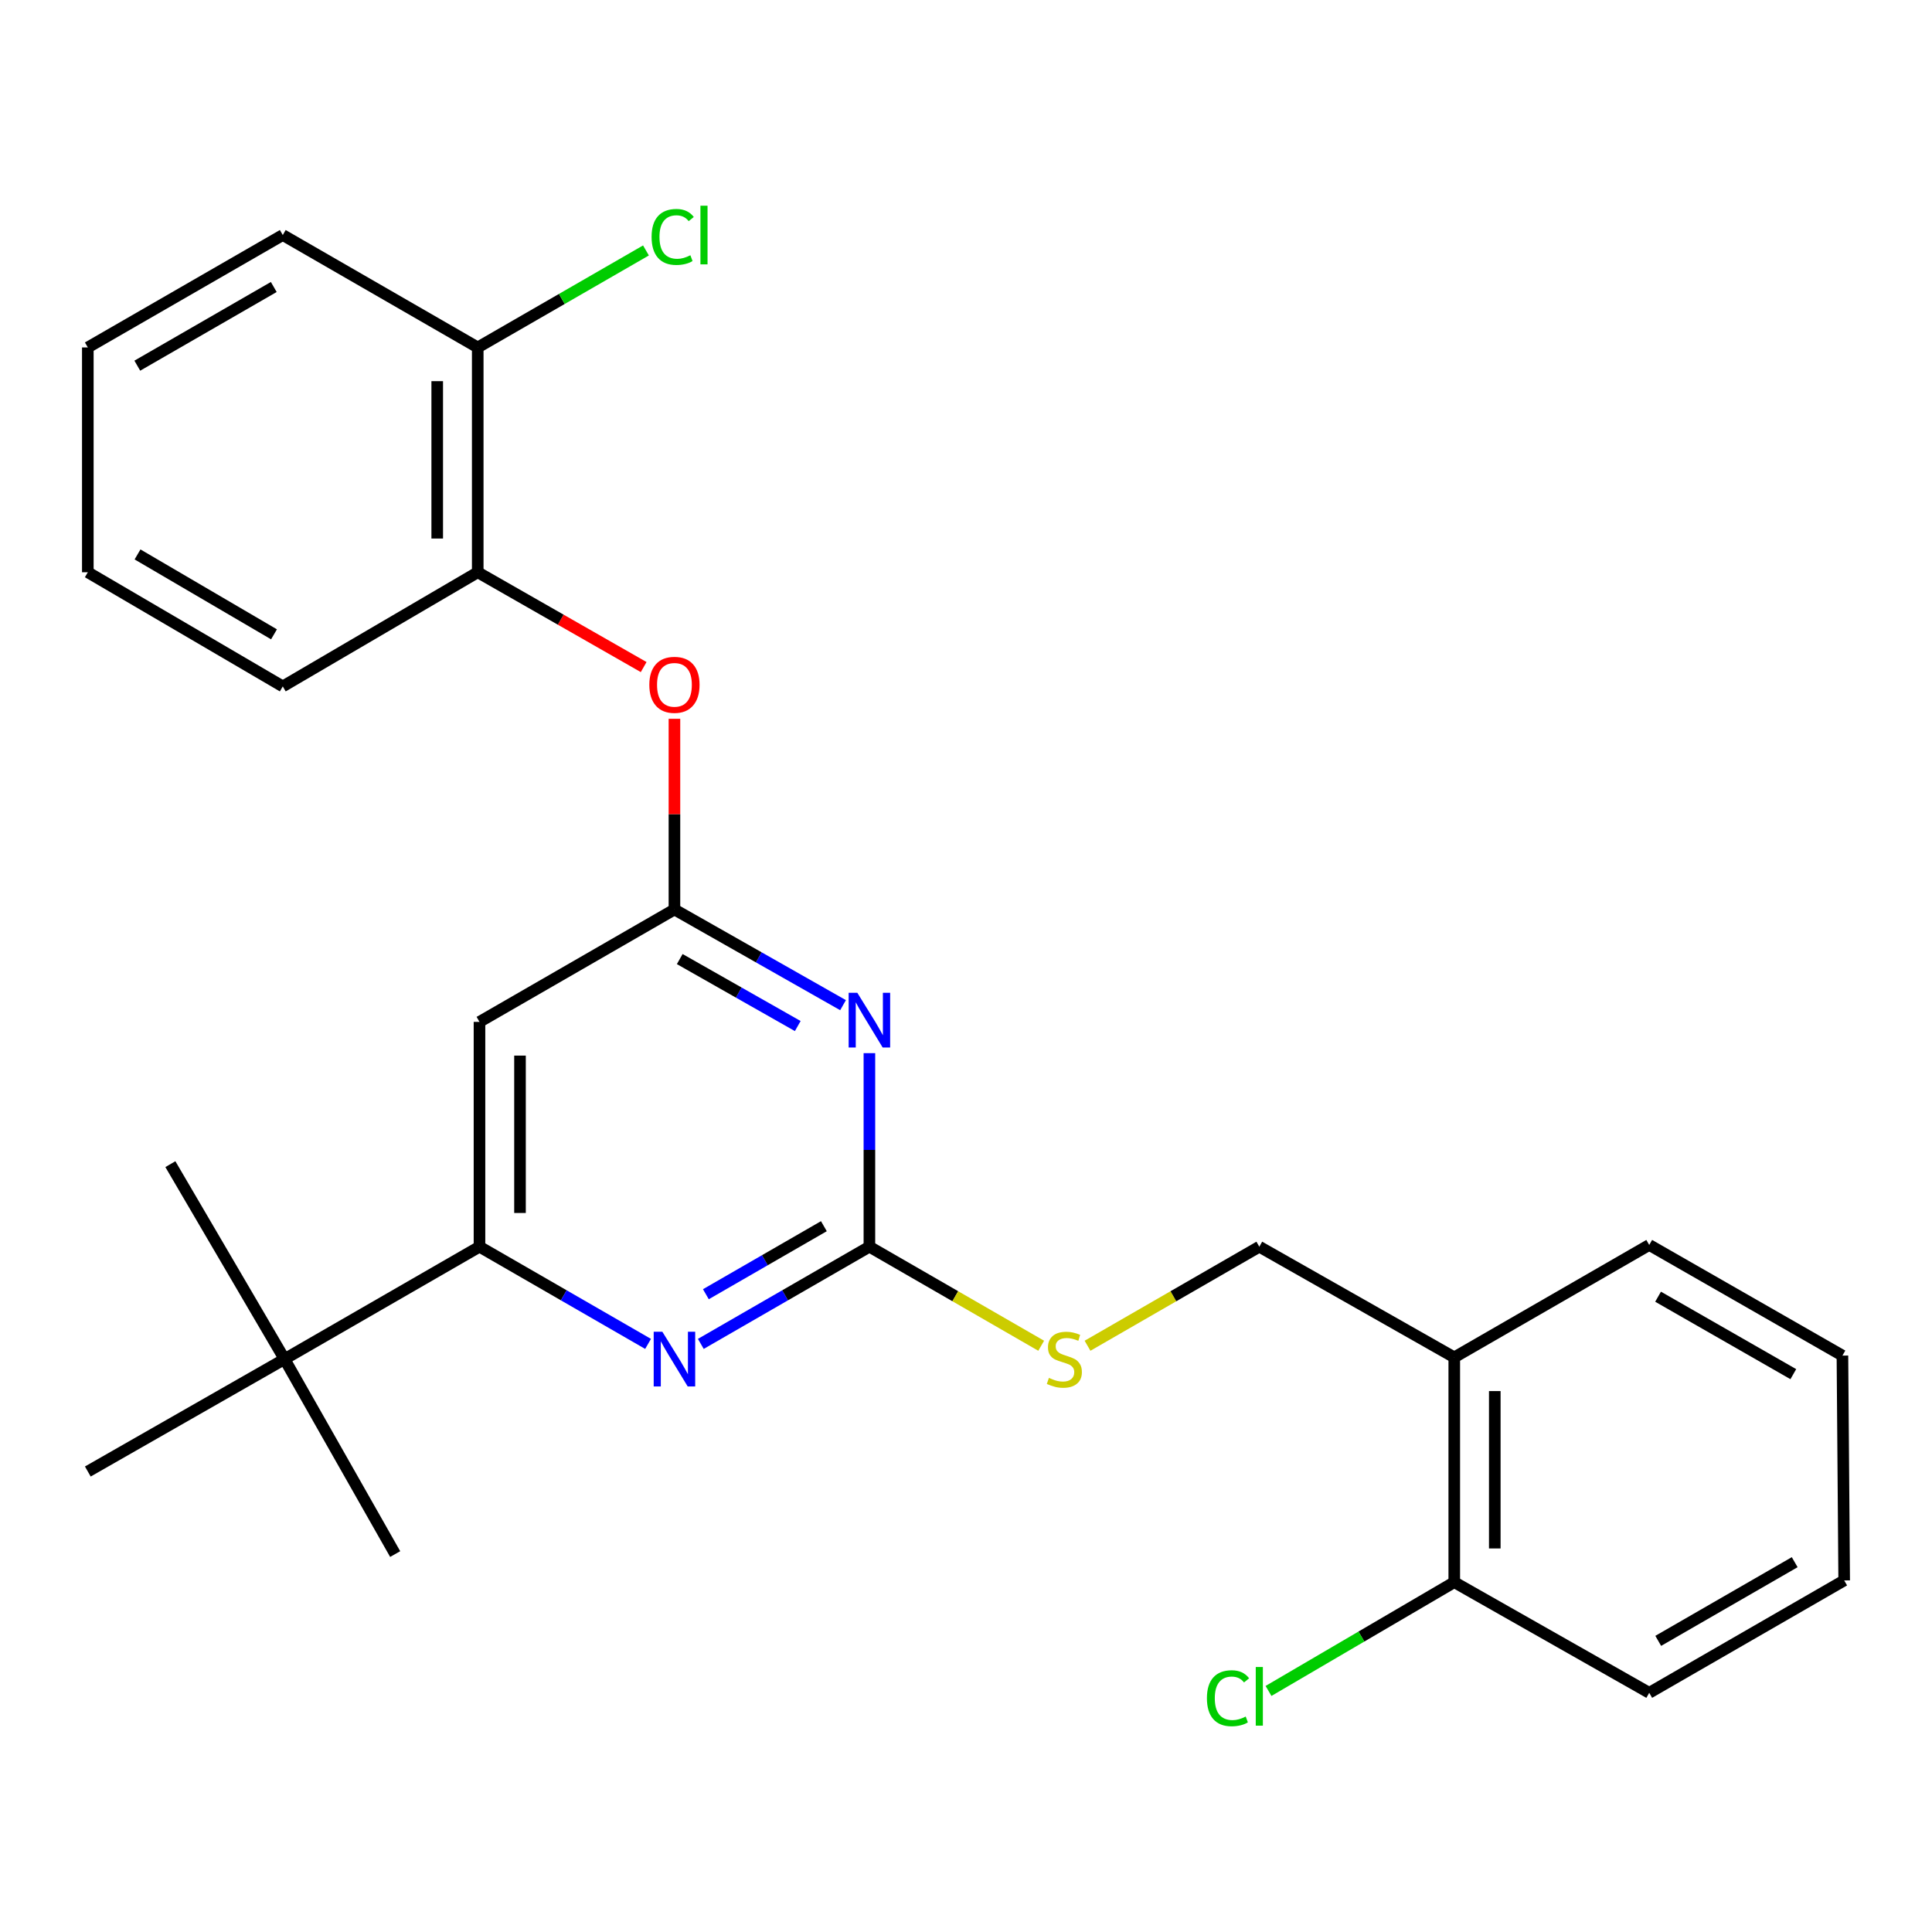 <?xml version='1.0' encoding='iso-8859-1'?>
<svg version='1.1' baseProfile='full'
              xmlns='http://www.w3.org/2000/svg'
                      xmlns:rdkit='http://www.rdkit.org/xml'
                      xmlns:xlink='http://www.w3.org/1999/xlink'
                  xml:space='preserve'
width='1000px' height='1000px' viewBox='0 0 1000 1000'>
<!-- END OF HEADER -->
<rect style='opacity:1.0;fill:#FFFFFF;stroke:none' width='1000' height='1000' x='0' y='0'> </rect>
<path class='bond-0' d='M 248.181,528.926 L 248.181,645.294' style='fill:none;fill-rule:evenodd;stroke:#000000;stroke-width:6px;stroke-linecap:butt;stroke-linejoin:miter;stroke-opacity:1' />
<path class='bond-0' d='M 269.151,546.381 L 269.151,627.838' style='fill:none;fill-rule:evenodd;stroke:#000000;stroke-width:6px;stroke-linecap:butt;stroke-linejoin:miter;stroke-opacity:1' />
<path class='bond-1' d='M 248.181,528.926 L 349.091,470.747' style='fill:none;fill-rule:evenodd;stroke:#000000;stroke-width:6px;stroke-linecap:butt;stroke-linejoin:miter;stroke-opacity:1' />
<path class='bond-2' d='M 248.181,645.294 L 147.272,703.472' style='fill:none;fill-rule:evenodd;stroke:#000000;stroke-width:6px;stroke-linecap:butt;stroke-linejoin:miter;stroke-opacity:1' />
<path class='bond-3' d='M 248.181,645.294 L 291.81,670.447' style='fill:none;fill-rule:evenodd;stroke:#000000;stroke-width:6px;stroke-linecap:butt;stroke-linejoin:miter;stroke-opacity:1' />
<path class='bond-3' d='M 291.81,670.447 L 335.439,695.601' style='fill:none;fill-rule:evenodd;stroke:#0000FF;stroke-width:6px;stroke-linecap:butt;stroke-linejoin:miter;stroke-opacity:1' />
<path class='bond-4' d='M 362.743,695.601 L 406.371,670.447' style='fill:none;fill-rule:evenodd;stroke:#0000FF;stroke-width:6px;stroke-linecap:butt;stroke-linejoin:miter;stroke-opacity:1' />
<path class='bond-4' d='M 406.371,670.447 L 450,645.294' style='fill:none;fill-rule:evenodd;stroke:#000000;stroke-width:6px;stroke-linecap:butt;stroke-linejoin:miter;stroke-opacity:1' />
<path class='bond-4' d='M 365.358,669.889 L 395.898,652.281' style='fill:none;fill-rule:evenodd;stroke:#0000FF;stroke-width:6px;stroke-linecap:butt;stroke-linejoin:miter;stroke-opacity:1' />
<path class='bond-4' d='M 395.898,652.281 L 426.438,634.673' style='fill:none;fill-rule:evenodd;stroke:#000000;stroke-width:6px;stroke-linecap:butt;stroke-linejoin:miter;stroke-opacity:1' />
<path class='bond-5' d='M 450,645.294 L 450,595.201' style='fill:none;fill-rule:evenodd;stroke:#000000;stroke-width:6px;stroke-linecap:butt;stroke-linejoin:miter;stroke-opacity:1' />
<path class='bond-5' d='M 450,595.201 L 450,545.109' style='fill:none;fill-rule:evenodd;stroke:#0000FF;stroke-width:6px;stroke-linecap:butt;stroke-linejoin:miter;stroke-opacity:1' />
<path class='bond-6' d='M 450,645.294 L 494.458,670.926' style='fill:none;fill-rule:evenodd;stroke:#000000;stroke-width:6px;stroke-linecap:butt;stroke-linejoin:miter;stroke-opacity:1' />
<path class='bond-6' d='M 494.458,670.926 L 538.917,696.558' style='fill:none;fill-rule:evenodd;stroke:#CCCC00;stroke-width:6px;stroke-linecap:butt;stroke-linejoin:miter;stroke-opacity:1' />
<path class='bond-7' d='M 436.359,520.275 L 392.725,495.511' style='fill:none;fill-rule:evenodd;stroke:#0000FF;stroke-width:6px;stroke-linecap:butt;stroke-linejoin:miter;stroke-opacity:1' />
<path class='bond-7' d='M 392.725,495.511 L 349.091,470.747' style='fill:none;fill-rule:evenodd;stroke:#000000;stroke-width:6px;stroke-linecap:butt;stroke-linejoin:miter;stroke-opacity:1' />
<path class='bond-7' d='M 412.919,531.083 L 382.375,513.748' style='fill:none;fill-rule:evenodd;stroke:#0000FF;stroke-width:6px;stroke-linecap:butt;stroke-linejoin:miter;stroke-opacity:1' />
<path class='bond-7' d='M 382.375,513.748 L 351.831,496.413' style='fill:none;fill-rule:evenodd;stroke:#000000;stroke-width:6px;stroke-linecap:butt;stroke-linejoin:miter;stroke-opacity:1' />
<path class='bond-8' d='M 349.091,470.747 L 349.091,421.398' style='fill:none;fill-rule:evenodd;stroke:#000000;stroke-width:6px;stroke-linecap:butt;stroke-linejoin:miter;stroke-opacity:1' />
<path class='bond-8' d='M 349.091,421.398 L 349.091,372.048' style='fill:none;fill-rule:evenodd;stroke:#FF0000;stroke-width:6px;stroke-linecap:butt;stroke-linejoin:miter;stroke-opacity:1' />
<path class='bond-9' d='M 333.159,345.276 L 290.216,320.738' style='fill:none;fill-rule:evenodd;stroke:#FF0000;stroke-width:6px;stroke-linecap:butt;stroke-linejoin:miter;stroke-opacity:1' />
<path class='bond-9' d='M 290.216,320.738 L 247.273,296.201' style='fill:none;fill-rule:evenodd;stroke:#000000;stroke-width:6px;stroke-linecap:butt;stroke-linejoin:miter;stroke-opacity:1' />
<path class='bond-10' d='M 146.364,121.654 L 45.455,179.833' style='fill:none;fill-rule:evenodd;stroke:#000000;stroke-width:6px;stroke-linecap:butt;stroke-linejoin:miter;stroke-opacity:1' />
<path class='bond-10' d='M 141.701,148.547 L 71.065,189.272' style='fill:none;fill-rule:evenodd;stroke:#000000;stroke-width:6px;stroke-linecap:butt;stroke-linejoin:miter;stroke-opacity:1' />
<path class='bond-11' d='M 146.364,121.654 L 247.273,179.833' style='fill:none;fill-rule:evenodd;stroke:#000000;stroke-width:6px;stroke-linecap:butt;stroke-linejoin:miter;stroke-opacity:1' />
<path class='bond-12' d='M 562.901,696.558 L 607.359,670.926' style='fill:none;fill-rule:evenodd;stroke:#CCCC00;stroke-width:6px;stroke-linecap:butt;stroke-linejoin:miter;stroke-opacity:1' />
<path class='bond-12' d='M 607.359,670.926 L 651.818,645.294' style='fill:none;fill-rule:evenodd;stroke:#000000;stroke-width:6px;stroke-linecap:butt;stroke-linejoin:miter;stroke-opacity:1' />
<path class='bond-13' d='M 651.818,645.294 L 752.727,702.563' style='fill:none;fill-rule:evenodd;stroke:#000000;stroke-width:6px;stroke-linecap:butt;stroke-linejoin:miter;stroke-opacity:1' />
<path class='bond-14' d='M 45.455,179.833 L 45.455,296.201' style='fill:none;fill-rule:evenodd;stroke:#000000;stroke-width:6px;stroke-linecap:butt;stroke-linejoin:miter;stroke-opacity:1' />
<path class='bond-15' d='M 45.455,296.201 L 146.364,355.288' style='fill:none;fill-rule:evenodd;stroke:#000000;stroke-width:6px;stroke-linecap:butt;stroke-linejoin:miter;stroke-opacity:1' />
<path class='bond-15' d='M 71.187,286.968 L 141.823,328.329' style='fill:none;fill-rule:evenodd;stroke:#000000;stroke-width:6px;stroke-linecap:butt;stroke-linejoin:miter;stroke-opacity:1' />
<path class='bond-16' d='M 853.636,876.201 L 954.545,818.023' style='fill:none;fill-rule:evenodd;stroke:#000000;stroke-width:6px;stroke-linecap:butt;stroke-linejoin:miter;stroke-opacity:1' />
<path class='bond-16' d='M 858.299,849.308 L 928.935,808.583' style='fill:none;fill-rule:evenodd;stroke:#000000;stroke-width:6px;stroke-linecap:butt;stroke-linejoin:miter;stroke-opacity:1' />
<path class='bond-17' d='M 853.636,876.201 L 752.727,818.932' style='fill:none;fill-rule:evenodd;stroke:#000000;stroke-width:6px;stroke-linecap:butt;stroke-linejoin:miter;stroke-opacity:1' />
<path class='bond-18' d='M 954.545,818.023 L 953.637,701.655' style='fill:none;fill-rule:evenodd;stroke:#000000;stroke-width:6px;stroke-linecap:butt;stroke-linejoin:miter;stroke-opacity:1' />
<path class='bond-19' d='M 147.272,703.472 L 45.455,761.65' style='fill:none;fill-rule:evenodd;stroke:#000000;stroke-width:6px;stroke-linecap:butt;stroke-linejoin:miter;stroke-opacity:1' />
<path class='bond-20' d='M 147.272,703.472 L 204.542,804.381' style='fill:none;fill-rule:evenodd;stroke:#000000;stroke-width:6px;stroke-linecap:butt;stroke-linejoin:miter;stroke-opacity:1' />
<path class='bond-21' d='M 147.272,703.472 L 88.185,602.563' style='fill:none;fill-rule:evenodd;stroke:#000000;stroke-width:6px;stroke-linecap:butt;stroke-linejoin:miter;stroke-opacity:1' />
<path class='bond-22' d='M 953.637,701.655 L 853.636,644.385' style='fill:none;fill-rule:evenodd;stroke:#000000;stroke-width:6px;stroke-linecap:butt;stroke-linejoin:miter;stroke-opacity:1' />
<path class='bond-22' d='M 928.216,711.261 L 858.215,671.172' style='fill:none;fill-rule:evenodd;stroke:#000000;stroke-width:6px;stroke-linecap:butt;stroke-linejoin:miter;stroke-opacity:1' />
<path class='bond-23' d='M 853.636,644.385 L 752.727,702.563' style='fill:none;fill-rule:evenodd;stroke:#000000;stroke-width:6px;stroke-linecap:butt;stroke-linejoin:miter;stroke-opacity:1' />
<path class='bond-24' d='M 752.727,702.563 L 752.727,818.932' style='fill:none;fill-rule:evenodd;stroke:#000000;stroke-width:6px;stroke-linecap:butt;stroke-linejoin:miter;stroke-opacity:1' />
<path class='bond-24' d='M 773.697,720.019 L 773.697,801.476' style='fill:none;fill-rule:evenodd;stroke:#000000;stroke-width:6px;stroke-linecap:butt;stroke-linejoin:miter;stroke-opacity:1' />
<path class='bond-25' d='M 752.727,818.932 L 704.654,847.08' style='fill:none;fill-rule:evenodd;stroke:#000000;stroke-width:6px;stroke-linecap:butt;stroke-linejoin:miter;stroke-opacity:1' />
<path class='bond-25' d='M 704.654,847.08 L 656.581,875.229' style='fill:none;fill-rule:evenodd;stroke:#00CC00;stroke-width:6px;stroke-linecap:butt;stroke-linejoin:miter;stroke-opacity:1' />
<path class='bond-26' d='M 146.364,355.288 L 247.273,296.201' style='fill:none;fill-rule:evenodd;stroke:#000000;stroke-width:6px;stroke-linecap:butt;stroke-linejoin:miter;stroke-opacity:1' />
<path class='bond-27' d='M 247.273,296.201 L 247.273,179.833' style='fill:none;fill-rule:evenodd;stroke:#000000;stroke-width:6px;stroke-linecap:butt;stroke-linejoin:miter;stroke-opacity:1' />
<path class='bond-27' d='M 226.303,278.746 L 226.303,197.288' style='fill:none;fill-rule:evenodd;stroke:#000000;stroke-width:6px;stroke-linecap:butt;stroke-linejoin:miter;stroke-opacity:1' />
<path class='bond-28' d='M 247.273,179.833 L 290.811,154.731' style='fill:none;fill-rule:evenodd;stroke:#000000;stroke-width:6px;stroke-linecap:butt;stroke-linejoin:miter;stroke-opacity:1' />
<path class='bond-28' d='M 290.811,154.731 L 334.35,129.629' style='fill:none;fill-rule:evenodd;stroke:#00CC00;stroke-width:6px;stroke-linecap:butt;stroke-linejoin:miter;stroke-opacity:1' />
<path  class='atom-2' d='M 342.831 689.312
L 352.111 704.312
Q 353.031 705.792, 354.511 708.472
Q 355.991 711.152, 356.071 711.312
L 356.071 689.312
L 359.831 689.312
L 359.831 717.632
L 355.951 717.632
L 345.991 701.232
Q 344.831 699.312, 343.591 697.112
Q 342.391 694.912, 342.031 694.232
L 342.031 717.632
L 338.351 717.632
L 338.351 689.312
L 342.831 689.312
' fill='#0000FF'/>
<path  class='atom-4' d='M 443.74 513.857
L 453.02 528.857
Q 453.94 530.337, 455.42 533.017
Q 456.9 535.697, 456.98 535.857
L 456.98 513.857
L 460.74 513.857
L 460.74 542.177
L 456.86 542.177
L 446.9 525.777
Q 445.74 523.857, 444.5 521.657
Q 443.3 519.457, 442.94 518.777
L 442.94 542.177
L 439.26 542.177
L 439.26 513.857
L 443.74 513.857
' fill='#0000FF'/>
<path  class='atom-6' d='M 336.091 354.459
Q 336.091 347.659, 339.451 343.859
Q 342.811 340.059, 349.091 340.059
Q 355.371 340.059, 358.731 343.859
Q 362.091 347.659, 362.091 354.459
Q 362.091 361.339, 358.691 365.259
Q 355.291 369.139, 349.091 369.139
Q 342.851 369.139, 339.451 365.259
Q 336.091 361.379, 336.091 354.459
M 349.091 365.939
Q 353.411 365.939, 355.731 363.059
Q 358.091 360.139, 358.091 354.459
Q 358.091 348.899, 355.731 346.099
Q 353.411 343.259, 349.091 343.259
Q 344.771 343.259, 342.411 346.059
Q 340.091 348.859, 340.091 354.459
Q 340.091 360.179, 342.411 363.059
Q 344.771 365.939, 349.091 365.939
' fill='#FF0000'/>
<path  class='atom-8' d='M 542.909 713.192
Q 543.229 713.312, 544.549 713.872
Q 545.869 714.432, 547.309 714.792
Q 548.789 715.112, 550.229 715.112
Q 552.909 715.112, 554.469 713.832
Q 556.029 712.512, 556.029 710.232
Q 556.029 708.672, 555.229 707.712
Q 554.469 706.752, 553.269 706.232
Q 552.069 705.712, 550.069 705.112
Q 547.549 704.352, 546.029 703.632
Q 544.549 702.912, 543.469 701.392
Q 542.429 699.872, 542.429 697.312
Q 542.429 693.752, 544.829 691.552
Q 547.269 689.352, 552.069 689.352
Q 555.349 689.352, 559.069 690.912
L 558.149 693.992
Q 554.749 692.592, 552.189 692.592
Q 549.429 692.592, 547.909 693.752
Q 546.389 694.872, 546.429 696.832
Q 546.429 698.352, 547.189 699.272
Q 547.989 700.192, 549.109 700.712
Q 550.269 701.232, 552.189 701.832
Q 554.749 702.632, 556.269 703.432
Q 557.789 704.232, 558.869 705.872
Q 559.989 707.472, 559.989 710.232
Q 559.989 714.152, 557.349 716.272
Q 554.749 718.352, 550.389 718.352
Q 547.869 718.352, 545.949 717.792
Q 544.069 717.272, 541.829 716.352
L 542.909 713.192
' fill='#CCCC00'/>
<path  class='atom-22' d='M 624.698 878.998
Q 624.698 871.958, 627.978 868.278
Q 631.298 864.558, 637.578 864.558
Q 643.418 864.558, 646.538 868.678
L 643.898 870.838
Q 641.618 867.838, 637.578 867.838
Q 633.298 867.838, 631.018 870.718
Q 628.778 873.558, 628.778 878.998
Q 628.778 884.598, 631.098 887.478
Q 633.458 890.358, 638.018 890.358
Q 641.138 890.358, 644.778 888.478
L 645.898 891.478
Q 644.418 892.438, 642.178 892.998
Q 639.938 893.558, 637.458 893.558
Q 631.298 893.558, 627.978 889.798
Q 624.698 886.038, 624.698 878.998
' fill='#00CC00'/>
<path  class='atom-22' d='M 649.978 862.838
L 653.658 862.838
L 653.658 893.198
L 649.978 893.198
L 649.978 862.838
' fill='#00CC00'/>
<path  class='atom-26' d='M 337.262 122.634
Q 337.262 115.594, 340.542 111.914
Q 343.862 108.194, 350.142 108.194
Q 355.982 108.194, 359.102 112.314
L 356.462 114.474
Q 354.182 111.474, 350.142 111.474
Q 345.862 111.474, 343.582 114.354
Q 341.342 117.194, 341.342 122.634
Q 341.342 128.234, 343.662 131.114
Q 346.022 133.994, 350.582 133.994
Q 353.702 133.994, 357.342 132.114
L 358.462 135.114
Q 356.982 136.074, 354.742 136.634
Q 352.502 137.194, 350.022 137.194
Q 343.862 137.194, 340.542 133.434
Q 337.262 129.674, 337.262 122.634
' fill='#00CC00'/>
<path  class='atom-26' d='M 362.542 106.474
L 366.222 106.474
L 366.222 136.834
L 362.542 136.834
L 362.542 106.474
' fill='#00CC00'/>
</svg>
